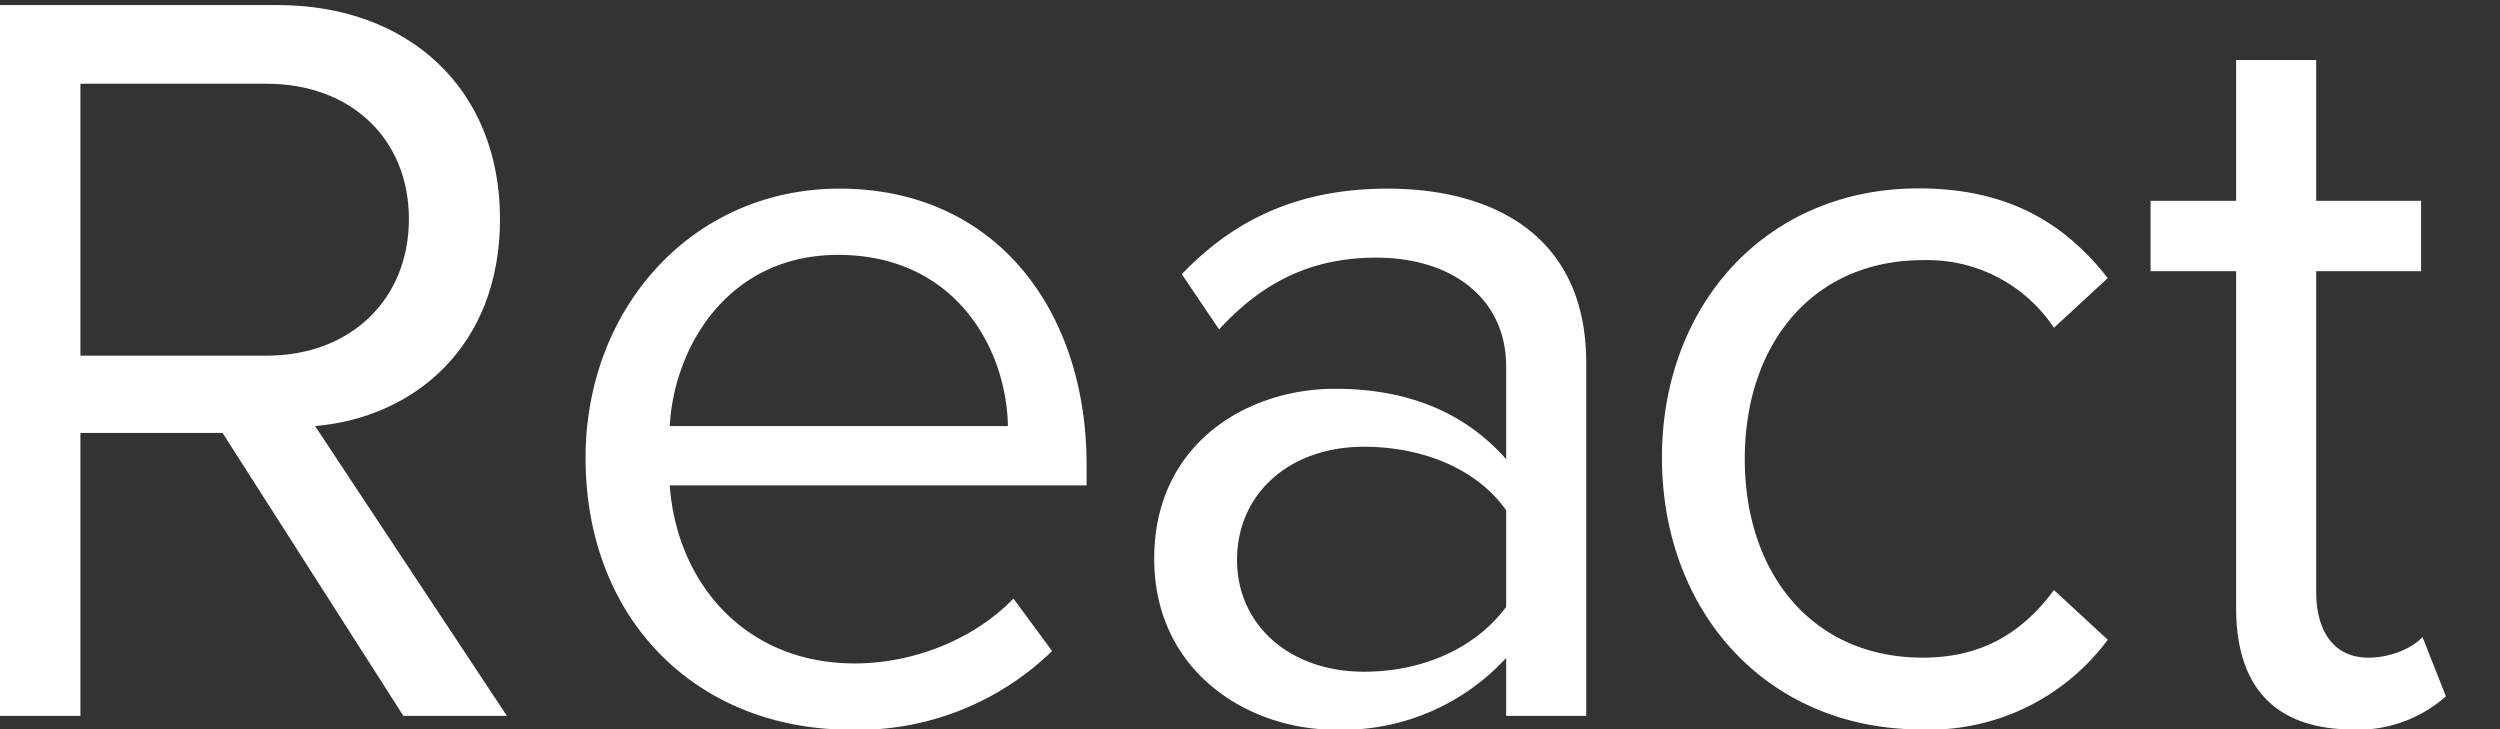 <?xml version="1.0" encoding="UTF-8" standalone="no"?>
<!-- Created with Inkscape (http://www.inkscape.org/) -->

<svg
   width="24mm"
   height="7mm"
   viewBox="0 0 48 14"
   version="1.1"
   id="svg1"
   sodipodi:docname="react-text.svg"
   inkscape:version="1.3.2 (091e20e, 2023-11-25)"
   xmlns:inkscape="http://www.inkscape.org/namespaces/inkscape"
   xmlns:sodipodi="http://sodipodi.sourceforge.net/DTD/sodipodi-0.dtd"
   xmlns="http://www.w3.org/2000/svg"
   xmlns:svg="http://www.w3.org/2000/svg">
  <rect x="0" y="0" width="48" height="14" fill="#333333" stroke="none"/>
  <sodipodi:namedview
     id="namedview1"
     pagecolor="#ffffff"
     bordercolor="#000000"
     borderopacity="0.012"
     inkscape:showpageshadow="2"
     inkscape:pageopacity="0.0"
     inkscape:pagecheckerboard="0"
     inkscape:deskcolor="#d1d1d1"
     inkscape:document-units="mm"
     showguides="true"
     inkscape:zoom="1.4314908"
     inkscape:cx="36.675051"
     inkscape:cy="37.024338"
     inkscape:window-width="1312"
     inkscape:window-height="449"
     inkscape:window-x="0"
     inkscape:window-y="25"
     inkscape:window-maximized="0"
     inkscape:current-layer="layer1" />
  <defs
     id="defs1" />
  <g
     inkscape:label="Layer 1"
     inkscape:groupmode="layer"
     id="layer1">
    <g
       className="st1"
       id="g4"
       style="enable-background:new"
       transform="matrix(0.265,0,0,0.265,66.893,-67.398)">
      <path
         d="m -223.2,306.2 -13.1,-20.5 h -10.3 v 20.5 h -6.4 v -51.5 h 20.7 c 9.4,0 16.1,6 16.1,15.5 0,9.3 -6.3,14.4 -13.4,15 l 13.9,21 z m 0.4,-36 c 0,-5.8 -4.2,-9.8 -10.3,-9.8 h -13.5 v 19.7 h 13.5 c 6.1,0 10.3,-4.1 10.3,-9.9 z"
         className="st0"
         id="path4"
         style="fill:#ffffff" />
    </g>
    <g
       className="st1"
       id="g5"
       style="enable-background:new"
       transform="matrix(0.265,0,0,0.265,66.893,-67.398)">
      <path
         d="m -210,287.5 c 0,-10.8 7.7,-19.5 18.4,-19.5 11.3,0 17.9,8.8 17.9,20 v 1.5 h -30.2 c 0.5,7 5.4,12.9 13.4,12.9 4.2,0 8.6,-1.7 11.5,-4.7 l 2.8,3.8 a 20.2,20.2 0 0 1 -14.8,5.7 c -11,-0.1 -19,-8 -19,-19.7 z m 18.3,-14.7 c -8,0 -11.9,6.7 -12.2,12.4 h 24.5 c -0.1,-5.6 -3.8,-12.4 -12.3,-12.4 z"
         className="st0"
         id="path5"
         style="fill:#ffffff" />
    </g>
    <g
       className="st1"
       id="g6"
       style="enable-background:new"
       transform="matrix(0.265,0,0,0.265,66.893,-67.398)">
      <path
         d="M -143.3,306.2 V 302 a 16.1,16.1 0 0 1 -12.4,5.2 c -6.3,0 -13.1,-4.2 -13.1,-12.4 0,-8.3 6.7,-12.3 13.1,-12.3 5.1,0 9.3,1.6 12.4,5.1 v -6.7 c 0,-5 -4,-7.9 -9.4,-7.9 -4.5,0 -8.1,1.6 -11.4,5.2 l -2.7,-4 c 4,-4.2 8.8,-6.2 14.9,-6.2 7.9,0 14.4,3.6 14.4,12.6 v 25.6 z m 0,-7.9 v -7 c -2.2,-3.1 -6.2,-4.6 -10.3,-4.6 -5.4,0 -9.2,3.4 -9.2,8.2 0,4.7 3.8,8.1 9.2,8.1 4.1,0 8,-1.6 10.3,-4.7 z"
         className="st0"
         id="path6"
         style="fill:#ffffff" />
    </g>
    <g
       className="st1"
       id="g7"
       style="enable-background:new"
       transform="matrix(0.265,0,0,0.265,69.111,-64.441)">
      <path
         d="m -140.383,276.323 c 0,-11 7.5,-19.5 18.6,-19.5 6.8,0 10.8,2.8 13.7,6.5 l -3.9,3.6 a 11,11 0 0 0 -9.5,-4.9 c -8,0 -12.9,6.1 -12.9,14.4 0,8.3 4.9,14.4 12.9,14.4 3.9,0 7,-1.5 9.5,-4.9 l 3.9,3.6 a 16.1,16.1 0 0 1 -13.7,6.5 c -11.1,-0.1 -18.6,-8.6 -18.6,-19.7 z m 41.6,10.9 v -24.4 h -6.2 v -5.1 h 6.2 v -10.2 h 5.8 v 10.2 h 7.6 v 5.1 h -7.6 v 23.2 c 0,2.8 1.2,4.8 3.8,4.8 1.6,0 3.2,-0.7 3.9,-1.5 l 1.7,4.3 a 9.6,9.6 0 0 1 -7,2.4 c -5.5,-0.1 -8.2,-3.2 -8.2,-8.8 z"
         className="st0"
         id="path7"
         style="fill:#ffffff" />
    </g>
  </g>
</svg>
